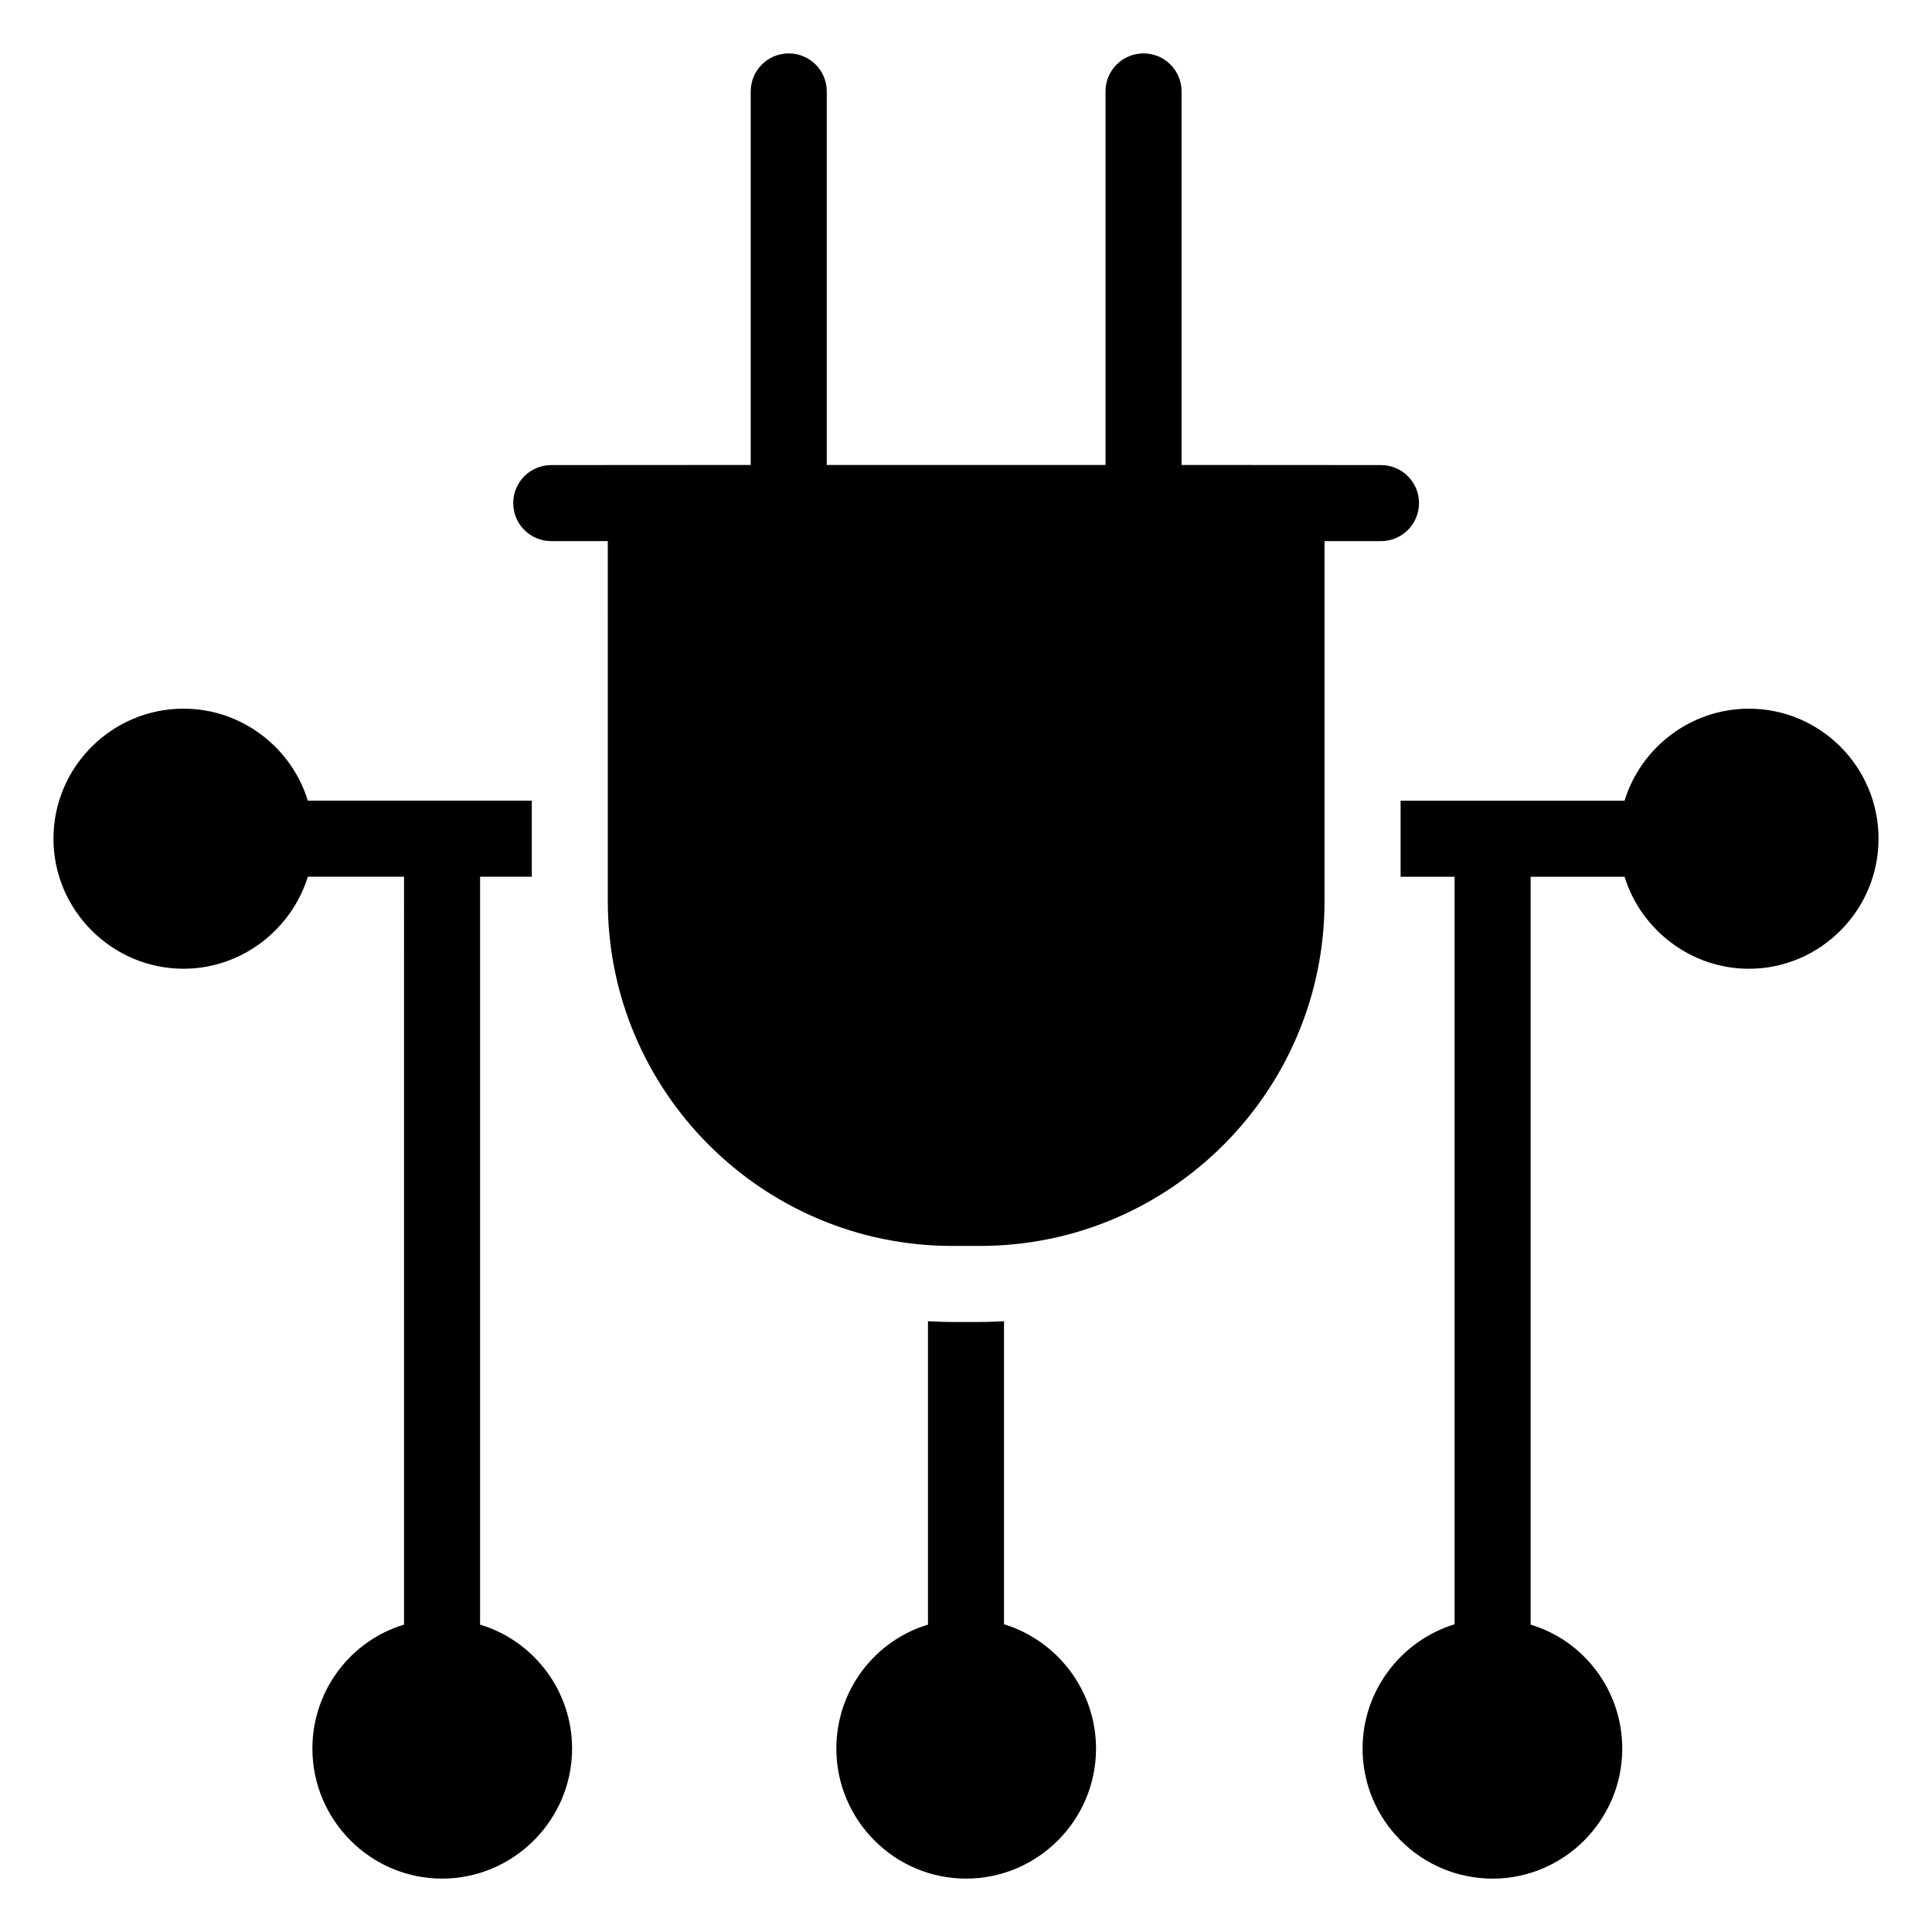 <?xml version="1.0" encoding="UTF-8"?>
<!-- Uploaded to: ICON Repo, www.iconrepo.com, Generator: ICON Repo Mixer Tools -->
<svg fill="#000000" width="800px" height="800px" version="1.1" viewBox="144 144 512 512" xmlns="http://www.w3.org/2000/svg">
 <g>
  <path d="m509.98 267.25c-1.035 0-56.352-0.035-52.852-0.031v-98.988c0-5.57-4.508-10.078-10.078-10.078-5.57 0-10.078 4.508-10.078 10.078v98.988h-73.867v-98.988c0-5.57-4.508-10.078-10.078-10.078s-10.078 4.508-10.078 10.078v98.988c-1.258 0-55.48 0.035-52.859 0.031-5.57 0-10.078 4.508-10.078 10.078 0 5.57 4.508 10.078 10.078 10.078h14.984l0.004 95.488c0 50.281 40.906 91.289 91.289 91.289h7.356c50.383 0 91.289-41.012 91.289-91.289v-95.492h14.965c5.57 0 10.078-4.508 10.078-10.078 0-5.566-4.504-10.074-10.074-10.074z"/>
  <path d="m641.83 366.27c0 18.941-15.418 34.461-34.359 34.461-15.418 0-28.617-10.379-32.949-24.383h-24.887v198.2c14.105 4.231 24.281 17.43 24.281 32.848 0 18.941-15.418 34.461-34.359 34.461-19.047 0-34.461-15.516-34.461-34.461 0-15.418 10.277-28.617 24.387-32.949v-198.1h-14.309v-20.152h59.352c4.332-14.109 17.531-24.387 32.949-24.387 18.938 0 34.355 15.418 34.355 34.465z"/>
  <path d="m434.46 607.39c0 18.941-15.418 34.461-34.461 34.461-18.945 0-34.359-15.516-34.359-34.461 0-15.418 10.176-28.617 24.281-32.848v-80.406c2.117 0.102 4.332 0.203 6.449 0.203h7.356c2.117 0 4.234-0.102 6.348-0.203v80.309c14.113 4.328 24.387 17.527 24.387 32.945z"/>
  <path d="m295.61 607.39c0 18.941-15.516 34.461-34.461 34.461-18.941 0-34.359-15.516-34.359-34.461 0-15.418 10.176-28.617 24.281-32.848l0.004-198.2h-25.496c-4.332 14.004-17.531 24.383-32.949 24.383-18.941 0-34.461-15.52-34.461-34.461 0-19.047 15.52-34.461 34.461-34.461 15.418 0 28.617 10.277 32.949 24.387h59.352v20.152h-13.703v198.2c14.105 4.231 24.383 17.43 24.383 32.848z"/>
 </g>
</svg>